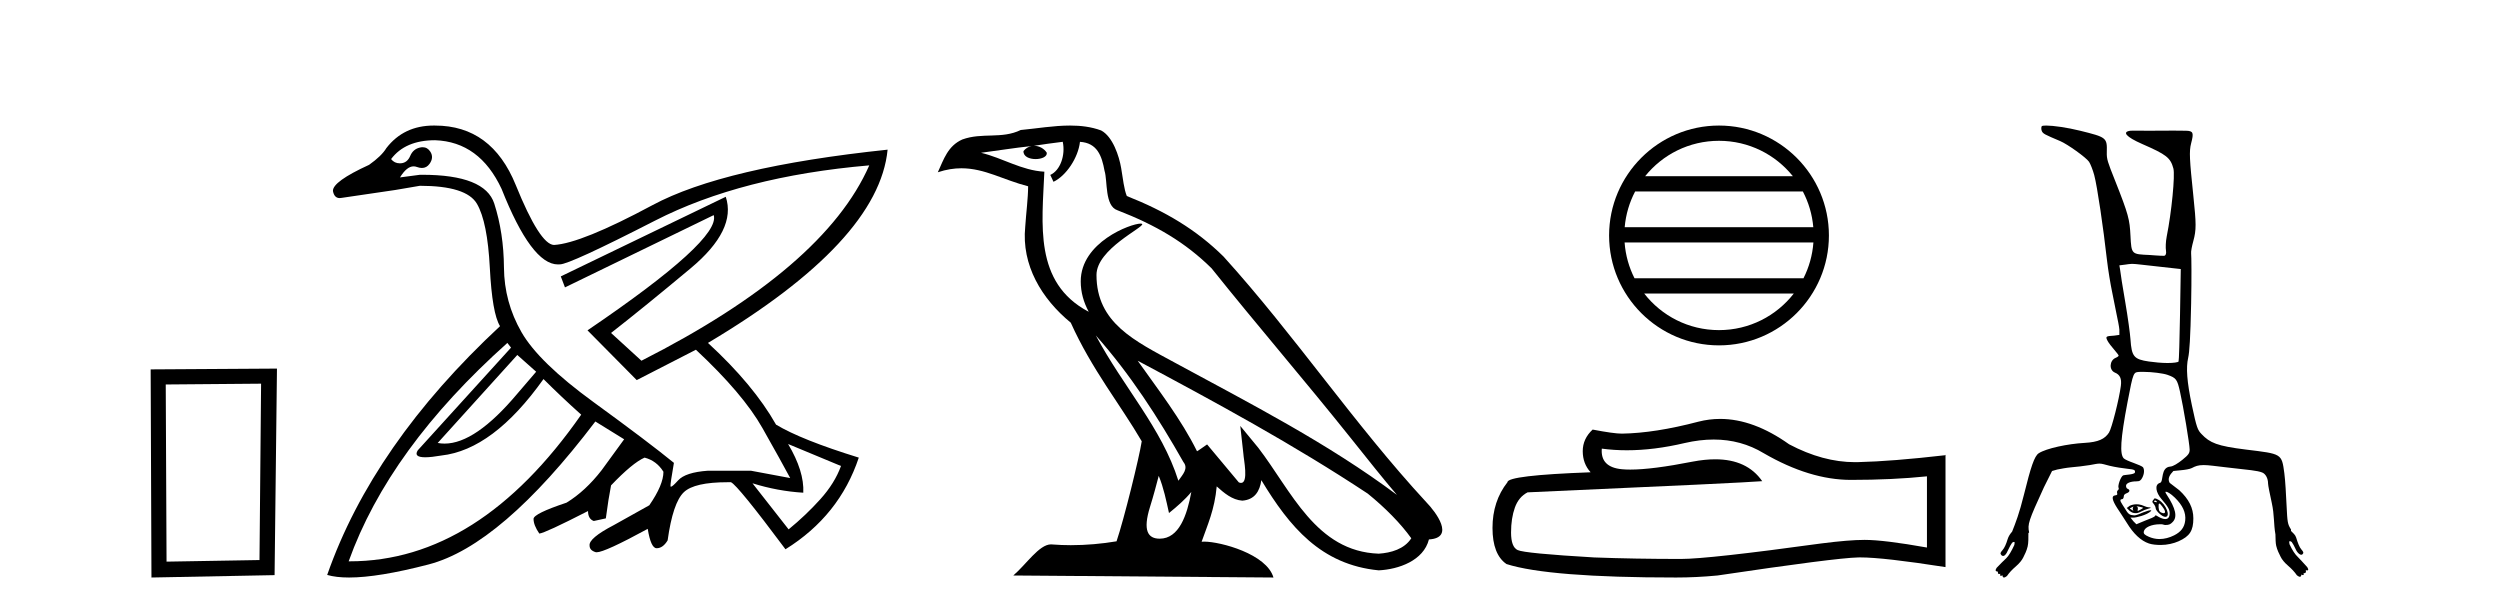 <?xml version='1.0' encoding='UTF-8' standalone='yes'?><svg xmlns='http://www.w3.org/2000/svg' xmlns:xlink='http://www.w3.org/1999/xlink' width='168.0' height='41.0' ><path d='M 17.545 25.783 L 17.438 37.635 L 11.192 37.742 L 11.138 25.837 L 17.545 25.783 ZM 18.612 24.769 L 10.124 24.823 L 10.178 38.809 L 18.452 38.649 L 18.612 24.769 Z' style='fill:#000000;stroke:none' /><path d='M 34.763 23.854 L 36.03 24.98 L 34.763 26.458 Q 31.949 29.81 29.874 29.81 Q 29.639 29.81 29.414 29.767 L 34.763 23.854 ZM 29.238 9.423 Q 32.229 9.529 33.707 12.696 Q 35.717 17.77 37.495 17.77 Q 37.555 17.77 37.614 17.765 Q 37.621 17.765 37.629 17.765 Q 38.281 17.765 44.02 14.826 Q 49.827 11.852 58.415 11.113 L 58.415 11.113 Q 55.388 18.011 43.105 24.241 L 41.063 22.375 Q 43.316 20.616 46.413 18.029 Q 49.511 15.442 48.771 13.224 L 48.771 13.224 L 37.685 18.574 L 37.966 19.313 L 47.962 14.456 L 47.962 14.456 Q 48.455 16.11 39.48 22.199 L 42.788 25.543 L 46.765 23.502 Q 49.933 26.458 51.235 28.763 Q 52.538 31.069 53.101 32.125 L 50.461 31.632 L 47.575 31.632 Q 46.061 31.738 45.569 32.283 Q 45.187 32.706 45.09 32.706 Q 45.062 32.706 45.058 32.67 Q 45.041 32.512 45.287 31.104 Q 43.562 29.696 39.884 27.021 Q 36.206 24.346 35.045 22.323 Q 33.883 20.299 33.866 17.976 Q 33.848 15.653 33.215 13.682 Q 32.592 11.745 28.369 11.745 Q 28.293 11.745 28.217 11.746 L 26.879 11.922 L 26.879 11.922 Q 27.337 11.179 27.794 11.179 Q 27.9 11.179 28.006 11.218 Q 28.193 11.288 28.352 11.288 Q 28.669 11.288 28.868 11.007 Q 29.167 10.585 28.921 10.197 Q 28.727 9.893 28.403 9.893 Q 28.315 9.893 28.217 9.916 Q 27.759 10.021 27.566 10.479 Q 27.372 10.937 26.95 10.972 Q 26.908 10.975 26.867 10.975 Q 26.503 10.975 26.281 10.69 Q 27.231 9.423 29.238 9.423 ZM 52.96 29.837 L 56.515 31.315 Q 56.092 32.477 55.124 33.55 Q 54.157 34.624 52.995 35.574 L 50.567 32.477 L 50.567 32.477 Q 52.256 33.005 53.981 33.11 Q 54.051 31.667 52.96 29.837 ZM 34.095 23.044 L 34.341 23.361 L 28.076 30.259 Q 27.771 30.729 28.577 30.729 Q 28.979 30.729 29.66 30.611 Q 33.144 30.224 36.523 25.473 Q 37.72 26.669 39.057 27.866 Q 32.183 37.721 23.492 37.721 Q 23.461 37.721 23.43 37.721 Q 26.14 30.154 34.095 23.044 ZM 29.146 8.437 Q 27.134 8.437 25.964 9.951 Q 25.648 10.479 24.803 11.077 Q 22.339 12.204 22.374 12.837 Q 22.463 13.311 22.827 13.311 Q 22.895 13.311 22.973 13.295 Q 24.908 13.013 26.563 12.767 L 28.217 12.485 Q 31.349 12.485 32.053 13.699 Q 32.757 14.914 32.916 17.993 Q 33.074 21.073 33.602 21.918 Q 25.049 29.872 21.987 38.636 Q 22.583 38.809 23.457 38.809 Q 25.423 38.809 28.798 37.932 Q 33.672 36.665 40.008 28.324 L 41.943 29.52 L 40.43 31.597 Q 39.339 33.005 38.072 33.779 Q 35.854 34.518 35.854 34.87 Q 35.854 35.292 36.242 35.856 Q 36.629 35.82 39.515 34.342 Q 39.515 34.87 39.902 35.011 L 40.712 34.835 Q 40.888 33.497 41.063 32.617 Q 42.507 31.104 43.316 30.752 Q 44.126 30.963 44.583 31.702 Q 44.583 32.582 43.633 33.955 L 41.239 35.292 Q 39.55 36.172 39.62 36.665 Q 39.62 36.982 40.025 37.105 Q 40.053 37.113 40.093 37.113 Q 40.64 37.113 43.527 35.539 Q 43.738 36.841 44.126 36.841 Q 44.548 36.841 44.865 36.313 Q 45.217 33.779 45.956 33.075 Q 46.66 32.405 48.896 32.405 Q 49.008 32.405 49.123 32.406 Q 49.581 32.617 52.784 36.911 Q 56.409 34.659 57.711 30.752 Q 53.84 29.555 52.15 28.535 Q 50.637 25.86 47.575 23.044 Q 59.049 16.216 59.647 10.057 L 59.647 10.057 Q 48.631 11.218 43.844 13.787 Q 39.057 16.357 37.227 16.462 Q 36.277 16.427 34.658 12.432 Q 33.039 8.438 29.238 8.438 Q 29.191 8.437 29.146 8.437 Z' style='fill:#000000;stroke:none' /><path d='M 73.637 22.54 L 73.637 22.54 C 75.931 25.118 77.831 28.06 79.524 31.048 C 79.88 31.486 79.479 31.888 79.186 32.305 C 78.07 28.763 75.503 26.03 73.637 22.54 ZM 71.417 9.529 C 71.608 10.422 71.256 11.451 70.579 11.755 L 70.795 12.217 C 71.641 11.815 72.453 10.612 72.574 9.532 C 73.729 9.601 74.044 10.47 74.225 11.479 C 74.441 12.168 74.222 13.841 75.095 14.13 C 77.676 15.129 79.648 16.285 81.418 18.031 C 84.473 21.852 87.666 25.552 90.721 29.376 C 91.908 30.865 92.993 32.228 93.874 33.257 C 89.235 29.789 84.051 27.136 78.966 24.38 C 76.263 22.911 73.684 21.71 73.684 18.477 C 73.684 16.738 76.888 15.281 76.756 15.055 C 76.745 15.035 76.708 15.026 76.649 15.026 C 75.992 15.026 72.625 16.274 72.625 18.907 C 72.625 19.637 72.82 20.313 73.159 20.944 C 73.154 20.944 73.149 20.943 73.144 20.943 C 69.451 18.986 70.037 15.028 70.181 11.538 C 68.646 11.453 67.382 10.616 65.925 10.267 C 67.055 10.121 68.182 9.933 69.315 9.816 L 69.315 9.816 C 69.102 9.858 68.908 9.982 68.778 10.154 C 68.76 10.526 69.181 10.69 69.591 10.69 C 69.991 10.69 70.381 10.534 70.344 10.264 C 70.163 9.982 69.833 9.799 69.495 9.799 C 69.485 9.799 69.475 9.799 69.466 9.799 C 70.029 9.719 70.78 9.599 71.417 9.529 ZM 77.867 31.976 C 78.198 32.78 78.369 33.632 78.556 34.476 C 79.094 34.04 79.616 33.593 80.057 33.06 L 80.057 33.06 C 79.77 34.623 79.233 36.199 77.932 36.199 C 77.144 36.199 76.779 35.667 77.284 34.054 C 77.522 33.293 77.712 32.566 77.867 31.976 ZM 76.453 24.242 L 76.453 24.242 C 81.719 27.047 86.933 29.879 91.913 33.171 C 93.086 34.122 94.131 35.181 94.839 36.172 C 94.369 36.901 93.476 37.152 92.65 37.207 C 88.435 37.06 86.785 32.996 84.558 30.093 L 83.347 28.622 L 83.556 30.507 C 83.57 30.846 83.918 32.452 83.399 32.452 C 83.355 32.452 83.305 32.44 83.248 32.415 L 81.117 29.865 C 80.889 30.015 80.675 30.186 80.44 30.325 C 79.383 28.187 77.836 26.196 76.453 24.242 ZM 71.908 8.437 C 70.802 8.437 69.668 8.636 68.593 8.736 C 67.311 9.361 66.012 8.884 64.667 9.373 C 63.696 9.809 63.424 10.693 63.022 11.576 C 63.594 11.386 64.115 11.308 64.606 11.308 C 66.173 11.308 67.434 12.097 69.09 12.518 C 69.087 13.349 68.957 14.292 68.895 15.242 C 68.638 17.816 69.995 20.076 71.956 21.685 C 73.361 24.814 75.305 27.214 76.725 29.655 C 76.555 30.752 75.535 34.89 75.032 36.376 C 74.046 36.542 72.994 36.636 71.96 36.636 C 71.542 36.636 71.128 36.62 70.721 36.588 C 70.69 36.584 70.658 36.582 70.627 36.582 C 69.829 36.582 68.951 37.945 68.091 38.673 L 85.576 38.809 C 85.13 37.233 82.023 36.397 80.919 36.397 C 80.856 36.397 80.799 36.399 80.749 36.405 C 81.139 35.29 81.625 34.243 81.763 32.686 C 82.251 33.123 82.799 33.595 83.482 33.644 C 84.317 33.582 84.656 33.011 84.762 32.267 C 86.653 35.396 88.769 37.951 92.65 38.327 C 93.991 38.261 95.662 37.675 96.024 36.25 C 97.803 36.149 96.498 34.416 95.838 33.737 C 90.997 28.498 87.002 22.517 82.219 17.238 C 80.377 15.421 78.297 14.192 75.722 13.173 C 75.53 12.702 75.467 12.032 75.342 11.295 C 75.206 10.491 74.777 9.174 73.993 8.765 C 73.325 8.519 72.622 8.437 71.908 8.437 Z' style='fill:#000000;stroke:none' /><path d='M 115.516 9.462 C 117.525 9.462 119.314 10.389 120.48 11.84 L 110.554 11.84 C 111.719 10.389 113.508 9.462 115.516 9.462 ZM 121.151 12.865 C 121.534 13.594 121.78 14.407 121.854 15.27 L 109.179 15.27 C 109.253 14.407 109.499 13.594 109.882 12.865 ZM 121.861 16.295 C 121.798 17.155 121.564 17.968 121.194 18.699 L 109.839 18.699 C 109.469 17.968 109.235 17.155 109.173 16.295 ZM 120.544 19.724 C 119.38 21.221 117.562 22.184 115.516 22.184 C 113.471 22.184 111.653 21.221 110.49 19.724 ZM 115.516 8.437 C 111.445 8.437 108.131 11.752 108.131 15.823 C 108.131 19.895 111.445 23.209 115.516 23.209 C 119.588 23.209 122.903 19.895 122.903 15.823 C 122.903 11.752 119.588 8.437 115.516 8.437 Z' style='fill:#000000;stroke:none' /><path d='M 115.16 29.537 Q 117.003 29.537 118.523 30.456 Q 121.615 32.249 124.383 32.249 Q 127.167 32.249 129.491 32.01 L 129.491 36.794 Q 126.604 36.281 125.322 36.281 L 125.288 36.281 Q 124.246 36.281 122.384 36.52 Q 114.816 37.562 112.954 37.562 Q 109.862 37.562 107.129 37.46 Q 102.448 37.186 101.987 36.964 Q 101.543 36.759 101.543 35.786 Q 101.543 34.829 101.799 34.111 Q 102.055 33.394 102.653 33.086 Q 117.276 32.437 118.421 32.335 Q 117.402 30.865 115.263 30.865 Q 114.569 30.865 113.757 31.019 Q 111.033 31.556 109.557 31.556 Q 109.246 31.556 108.991 31.532 Q 107.539 31.395 107.641 30.148 L 107.641 30.148 Q 108.457 30.258 109.326 30.258 Q 111.15 30.258 113.21 29.772 Q 114.227 29.537 115.16 29.537 ZM 115.595 28.151 Q 114.855 28.151 114.133 28.337 Q 111.212 29.106 108.991 29.14 Q 108.444 29.14 107.026 28.867 Q 106.36 29.482 106.36 30.319 Q 106.36 31.156 106.89 31.737 Q 101.303 31.942 101.303 32.403 Q 100.296 33.684 100.296 35.478 Q 100.296 37.255 101.235 37.904 Q 104.071 38.809 112.63 38.809 Q 113.996 38.809 115.414 38.673 Q 123.341 37.494 124.861 37.46 Q 124.933 37.458 125.011 37.458 Q 126.573 37.458 130.738 38.109 L 130.738 30.558 L 130.704 30.592 Q 127.133 31.002 124.878 31.054 Q 124.763 31.057 124.647 31.057 Q 122.501 31.057 120.232 29.858 Q 117.831 28.151 115.595 28.151 Z' style='fill:#000000;stroke:none' /><path d='M 143.267 17.732 C 143.558 17.732 143.976 17.804 145.206 17.931 L 146.548 18.08 L 146.498 21.113 C 146.47 22.805 146.428 24.246 146.399 24.294 C 146.364 24.35 146.058 24.394 145.653 24.394 C 145.264 24.394 144.772 24.346 144.41 24.294 C 143.391 24.147 143.247 23.957 143.168 22.803 C 143.142 22.431 142.993 21.323 142.82 20.317 C 142.646 19.312 142.486 18.305 142.472 18.13 L 142.422 17.832 L 142.82 17.782 C 142.973 17.763 143.116 17.732 143.267 17.732 ZM 144.841 33.636 C 144.847 33.636 144.853 33.637 144.858 33.64 C 144.901 33.667 144.957 33.72 144.957 33.739 C 144.957 33.745 144.951 33.748 144.941 33.748 C 144.921 33.748 144.887 33.739 144.858 33.739 C 144.814 33.739 144.758 33.736 144.758 33.689 C 144.758 33.658 144.784 33.64 144.808 33.64 C 144.816 33.64 144.829 33.636 144.841 33.636 ZM 143.366 34.037 C 143.38 34.037 143.317 34.103 143.317 34.186 C 143.321 34.269 143.377 34.335 143.366 34.335 C 143.36 34.335 143.327 34.299 143.217 34.236 C 143.095 34.166 143.125 34.158 143.168 34.137 C 143.316 34.061 143.357 34.037 143.366 34.037 ZM 143.638 34.029 C 143.659 34.029 143.684 34.031 143.714 34.037 C 143.817 34.059 144.084 34.121 144.013 34.137 C 144.013 34.152 143.848 34.244 143.764 34.286 C 143.698 34.319 143.682 34.335 143.665 34.335 C 143.621 34.335 143.675 34.22 143.665 34.137 C 143.653 34.04 143.538 34.037 143.565 34.037 C 143.574 34.037 143.597 34.029 143.638 34.029 ZM 143.565 33.888 C 143.391 33.888 143.252 33.929 143.118 33.988 L 142.919 34.137 L 143.118 34.335 C 143.251 34.448 143.369 34.485 143.516 34.485 C 143.62 34.485 143.724 34.458 143.864 34.385 C 144.003 34.312 144.229 34.218 144.361 34.186 C 144.593 34.13 144.565 34.095 144.361 34.087 C 144.245 34.082 144.048 33.98 143.913 33.938 C 143.78 33.896 143.681 33.888 143.565 33.888 ZM 145.106 33.838 C 145.15 33.838 145.201 33.905 145.305 34.037 C 145.5 34.285 145.557 34.485 145.404 34.485 C 145.393 34.485 145.384 34.487 145.374 34.487 C 145.368 34.487 145.362 34.487 145.355 34.485 C 145.156 34.433 145.074 34.373 145.057 34.087 C 145.048 33.945 145.061 33.838 145.106 33.838 ZM 144.808 33.49 C 144.764 33.49 144.751 33.539 144.709 33.59 C 144.628 33.687 144.603 33.722 144.709 33.838 C 144.78 33.917 144.858 34.06 144.858 34.137 C 144.858 34.329 145.303 34.733 145.504 34.733 C 145.893 34.733 145.563 33.883 145.057 33.59 C 144.946 33.526 144.856 33.49 144.808 33.49 ZM 143.891 24.988 C 143.945 24.988 144.005 24.99 144.062 24.99 C 144.606 24.99 145.366 25.088 145.653 25.189 C 146.243 25.397 146.31 25.491 146.498 26.332 C 146.724 27.34 147.144 29.866 147.144 30.21 C 147.144 30.441 147.089 30.554 146.647 30.906 C 146.347 31.144 146.037 31.339 145.852 31.353 C 145.162 31.404 145.415 32.372 145.156 32.447 C 144.757 32.561 144.882 33.11 145.255 33.54 C 145.705 34.058 145.802 34.257 145.802 34.485 C 145.802 34.738 145.706 34.882 145.504 34.882 C 145.39 34.882 145.212 34.822 145.057 34.733 C 144.956 34.675 144.903 34.634 144.858 34.634 C 144.827 34.634 144.817 34.657 144.808 34.683 C 144.79 34.735 144.49 34.862 144.162 34.982 L 143.565 35.23 L 143.366 35.031 L 143.168 34.783 L 143.416 34.783 C 143.485 34.783 144.253 34.641 144.559 34.335 C 144.582 34.313 144.535 34.286 144.51 34.286 C 144.46 34.286 144.315 34.318 144.013 34.435 C 143.857 34.495 143.596 34.634 143.416 34.634 C 143.11 34.611 143.031 34.578 142.77 34.137 C 142.584 33.822 142.335 33.555 142.621 33.54 C 142.677 33.537 142.72 33.426 142.72 33.341 C 142.72 33.25 142.801 33.187 142.919 33.142 C 143.142 33.058 143.149 32.913 142.969 32.844 C 142.903 32.819 142.869 32.729 142.869 32.645 C 142.869 32.467 143.172 32.347 143.565 32.347 C 143.785 32.347 143.865 32.289 143.963 32.099 C 144.096 31.841 144.114 31.562 144.013 31.403 C 143.977 31.346 143.663 31.208 143.366 31.104 C 143.069 31.001 142.786 30.872 142.72 30.806 C 142.439 30.525 142.491 29.539 142.969 27.028 C 143.37 24.922 143.364 25.019 143.814 24.99 C 143.838 24.989 143.864 24.988 143.891 24.988 ZM 145.554 33.043 C 145.637 33.043 145.869 33.166 146.15 33.441 C 146.666 33.945 146.907 34.445 146.846 34.982 C 146.794 35.447 146.549 35.75 146.1 35.976 C 145.785 36.134 145.448 36.224 145.106 36.224 C 144.861 36.224 144.605 36.161 144.41 36.075 C 144.106 35.941 144.042 35.867 144.062 35.727 C 144.104 35.446 144.57 35.23 145.156 35.23 C 145.178 35.23 145.2 35.23 145.222 35.23 C 145.233 35.23 145.244 35.23 145.255 35.23 C 145.348 35.234 145.437 35.28 145.504 35.28 C 145.782 35.28 145.859 35.223 146.001 35.081 C 146.336 34.747 146.213 34.173 145.603 33.242 C 145.502 33.087 145.496 33.043 145.554 33.043 ZM 137.501 8.437 C 137.501 8.437 137.501 8.437 137.501 8.437 C 137.338 8.437 137.225 8.451 137.202 8.487 C 137.176 8.529 137.159 8.67 137.202 8.785 C 137.28 8.989 137.388 9.033 138.445 9.481 C 138.94 9.69 140.191 10.586 140.384 10.873 C 140.478 11.013 140.638 11.419 140.732 11.767 C 140.94 12.54 141.353 15.387 141.577 17.385 C 141.668 18.193 141.842 19.178 141.925 19.572 C 142.008 19.965 142.135 20.648 142.223 21.063 C 142.311 21.478 142.409 21.96 142.422 22.157 L 142.422 22.505 L 142.074 22.554 C 141.516 22.589 141.473 22.603 141.627 22.902 C 141.7 23.045 141.906 23.307 142.074 23.499 C 142.242 23.691 142.372 23.864 142.372 23.896 C 142.372 23.929 142.305 23.991 142.173 24.046 C 141.756 24.218 141.71 24.869 142.124 25.04 C 142.458 25.178 142.586 25.433 142.521 25.935 C 142.406 26.826 141.908 28.782 141.726 29.066 C 141.448 29.5 141.01 29.711 140.086 29.762 C 138.949 29.825 137.514 30.129 137.004 30.458 C 136.708 30.648 136.469 31.389 136.009 33.242 C 135.694 34.515 135.451 35.129 135.214 35.727 C 135.087 35.868 134.968 36.049 134.916 36.224 C 134.811 36.575 134.699 36.821 134.568 36.97 C 134.436 37.119 134.398 37.198 134.468 37.268 C 134.501 37.323 134.553 37.36 134.611 37.36 C 134.645 37.36 134.681 37.347 134.717 37.318 C 134.813 37.239 134.887 37.105 134.965 36.92 C 135.044 36.736 135.144 36.578 135.214 36.473 C 135.266 36.434 135.303 36.416 135.333 36.416 C 135.344 36.416 135.354 36.419 135.363 36.423 C 135.398 36.441 135.381 36.499 135.363 36.622 C 135.17 37.043 134.983 37.359 134.816 37.517 C 134.65 37.675 134.451 37.865 134.17 38.163 C 134.118 38.251 134.085 38.327 134.12 38.362 C 134.149 38.39 134.194 38.417 134.238 38.417 C 134.249 38.417 134.259 38.415 134.27 38.412 L 134.27 38.412 C 134.242 38.522 134.263 38.572 134.341 38.572 C 134.362 38.572 134.388 38.568 134.419 38.561 L 134.419 38.561 C 134.396 38.653 134.407 38.697 134.456 38.697 C 134.482 38.697 134.519 38.684 134.568 38.66 C 134.568 38.765 134.615 38.809 134.667 38.809 C 134.72 38.809 134.796 38.763 134.866 38.71 C 135.024 38.482 135.208 38.283 135.463 38.064 C 135.717 37.844 135.872 37.643 135.96 37.467 C 136.065 37.257 136.188 37.02 136.258 36.722 C 136.315 36.477 136.309 36.141 136.308 35.827 C 136.322 35.807 136.346 35.8 136.357 35.777 C 136.242 35.228 136.312 35.014 137.352 32.745 L 137.898 31.651 L 138.246 31.552 C 138.454 31.507 138.889 31.429 139.191 31.403 C 139.493 31.376 140.05 31.319 140.434 31.253 C 140.736 31.202 140.914 31.154 141.08 31.154 C 141.274 31.154 141.443 31.222 141.776 31.303 C 142.135 31.391 142.681 31.473 142.969 31.502 C 143.452 31.55 143.496 31.592 143.466 31.751 C 143.438 31.898 142.757 31.903 142.67 31.949 C 142.512 32.034 142.288 32.658 142.372 32.794 C 142.396 32.833 142.369 32.915 142.323 32.944 C 142.276 32.972 142.247 33.062 142.273 33.142 C 142.308 33.252 142.26 33.272 142.124 33.292 C 141.877 33.326 141.936 33.611 142.273 34.137 C 142.416 34.36 142.714 34.794 142.919 35.131 C 143.365 35.864 143.867 36.342 144.41 36.523 C 144.626 36.594 144.914 36.622 145.206 36.622 C 145.641 36.622 146.074 36.518 146.399 36.374 C 147.15 36.039 147.393 35.665 147.393 34.833 C 147.393 34.143 147.094 33.541 146.448 32.944 L 145.802 32.447 C 145.642 32.168 145.8 31.91 146.051 31.651 L 146.548 31.601 C 146.832 31.576 147.161 31.522 147.293 31.452 C 147.527 31.33 147.701 31.253 148.089 31.253 C 148.414 31.253 148.881 31.323 149.58 31.403 C 151.207 31.587 151.674 31.621 152.016 31.751 C 152.25 31.84 152.414 32.145 152.414 32.496 C 152.414 32.614 152.528 33.177 152.662 33.789 C 152.849 34.637 152.779 35.18 152.911 35.926 C 152.914 35.944 152.906 35.96 152.911 35.976 C 152.92 36.209 152.916 36.482 152.96 36.672 C 153.03 36.97 153.153 37.207 153.259 37.417 C 153.346 37.593 153.501 37.795 153.756 38.014 C 154.01 38.233 154.194 38.432 154.352 38.66 C 154.422 38.713 154.498 38.76 154.551 38.76 C 154.604 38.76 154.65 38.716 154.65 38.61 C 154.699 38.635 154.736 38.647 154.762 38.647 C 154.812 38.647 154.823 38.603 154.8 38.511 L 154.8 38.511 C 154.82 38.516 154.838 38.518 154.854 38.518 C 154.951 38.518 154.979 38.432 154.949 38.312 L 154.949 38.312 C 154.979 38.322 155.012 38.332 155.042 38.332 C 155.063 38.332 155.083 38.327 155.098 38.312 C 155.133 38.277 155.101 38.201 155.048 38.113 C 154.768 37.815 154.569 37.575 154.402 37.417 C 154.235 37.26 154.048 36.993 153.855 36.572 C 153.838 36.45 153.82 36.391 153.855 36.374 C 153.864 36.369 153.874 36.366 153.885 36.366 C 153.915 36.366 153.953 36.385 154.004 36.423 C 154.074 36.528 154.174 36.686 154.253 36.871 C 154.332 37.055 154.405 37.14 154.501 37.219 C 154.551 37.259 154.601 37.281 154.645 37.281 C 154.688 37.281 154.724 37.261 154.75 37.219 C 154.82 37.148 154.782 37.069 154.65 36.92 C 154.519 36.771 154.408 36.476 154.302 36.125 C 154.246 35.938 154.096 35.825 153.955 35.678 C 153.96 35.653 153.957 35.65 153.955 35.628 C 153.952 35.606 153.967 35.598 153.955 35.578 C 153.724 35.216 153.713 35.112 153.656 33.938 C 153.623 33.256 153.574 32.299 153.507 31.8 C 153.328 30.468 153.348 30.509 150.922 30.21 C 148.997 29.972 148.506 29.766 147.94 29.166 C 147.682 28.893 147.616 28.755 147.293 27.227 C 146.958 25.636 146.894 24.706 147.045 24.046 C 147.131 23.668 147.196 22.712 147.244 20.417 C 147.28 18.69 147.265 17.172 147.244 17.037 C 147.223 16.902 147.301 16.527 147.393 16.191 C 147.598 15.443 147.588 15.027 147.393 13.159 C 147.138 10.715 147.102 10.171 147.244 9.63 C 147.428 8.927 147.398 8.796 146.896 8.785 C 146.633 8.779 146.353 8.777 146.067 8.777 C 145.497 8.777 144.908 8.785 144.41 8.785 C 143.985 8.785 143.626 8.779 143.4 8.779 C 143.286 8.779 143.206 8.78 143.168 8.785 C 142.579 8.856 142.865 9.2 143.963 9.68 C 145.589 10.39 145.857 10.601 146.051 11.32 C 146.173 11.774 145.931 14.262 145.603 15.893 C 145.532 16.249 145.524 16.664 145.554 16.838 C 145.59 17.054 145.529 17.162 145.454 17.186 C 145.446 17.188 145.432 17.189 145.41 17.189 C 145.368 17.189 145.3 17.186 145.206 17.186 C 145.01 17.186 144.757 17.15 144.46 17.136 C 143.238 17.08 143.231 17.109 143.168 15.844 C 143.112 14.744 143.046 14.439 142.124 12.115 C 141.635 10.884 141.563 10.704 141.577 10.226 C 141.604 9.249 141.56 9.225 139.787 8.785 C 138.934 8.573 137.981 8.437 137.501 8.437 Z' style='fill:#000000;stroke:none' /></svg>